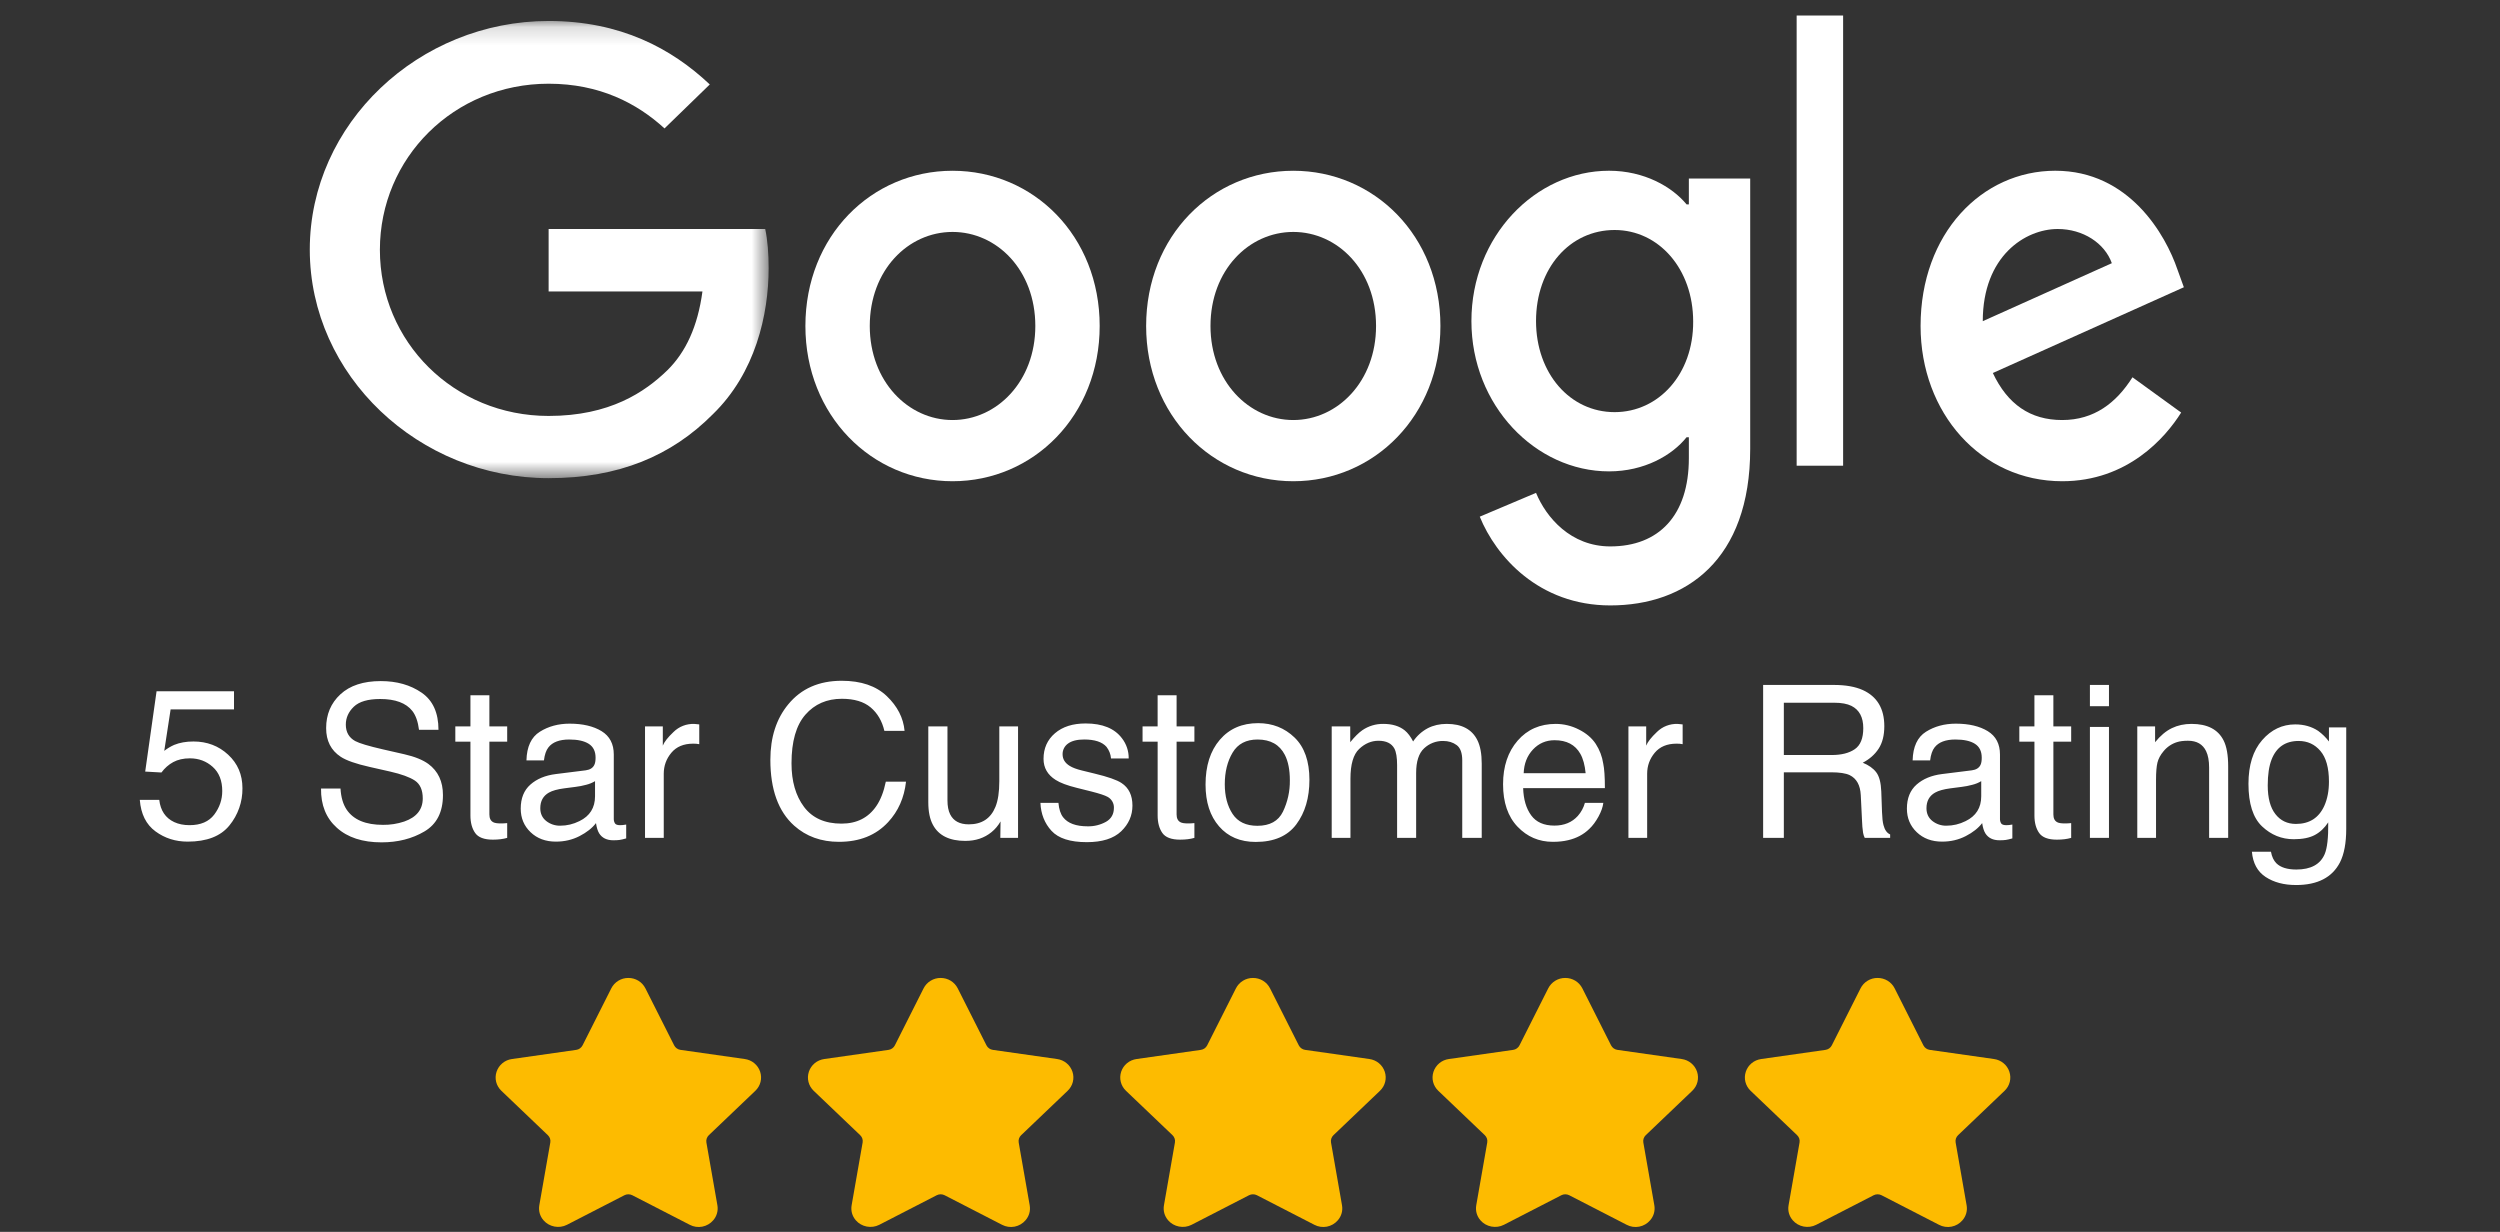 <svg xmlns="http://www.w3.org/2000/svg" width="138" height="68" viewBox="0 0 138 68" fill="none"><rect x="0" y="0" width="138" height="68" fill="#333333" stroke="none"/><path d="M10.36 46.458C11.413 46.458 12.18 46.161 12.662 45.567C13.137 44.988 13.393 44.259 13.383 43.509C13.383 42.762 13.121 42.146 12.595 41.66C12.07 41.173 11.431 40.93 10.676 40.93C10.274 40.93 9.92 40.993 9.612 41.119C9.418 41.205 9.235 41.315 9.067 41.447L9.418 39.159H12.917V38.159H8.642L8.015 42.591L8.912 42.642C9.092 42.397 9.31 42.205 9.564 42.067C9.819 41.93 10.125 41.86 10.48 41.86C10.971 41.86 11.391 42.017 11.742 42.332C12.092 42.645 12.268 43.09 12.268 43.666C12.268 44.14 12.12 44.572 11.826 44.965C11.53 45.354 11.076 45.549 10.464 45.549C10.141 45.549 9.858 45.493 9.613 45.378C9.133 45.151 8.86 44.743 8.791 44.154H7.717C7.778 44.935 8.066 45.514 8.582 45.892C9.096 46.27 9.689 46.458 10.36 46.458ZM21.061 46.498C21.961 46.498 22.751 46.297 23.431 45.895C24.111 45.493 24.451 44.824 24.451 43.889C24.451 43.138 24.182 42.565 23.646 42.17C23.336 41.945 22.896 41.767 22.325 41.636L21.141 41.366C20.344 41.183 19.833 41.029 19.606 40.906C19.262 40.715 19.089 40.412 19.089 39.999C19.089 39.624 19.237 39.293 19.531 39.01C19.827 38.727 20.312 38.585 20.985 38.585C21.821 38.585 22.413 38.805 22.761 39.245C22.949 39.487 23.072 39.834 23.129 40.285H24.204C24.204 39.347 23.895 38.664 23.276 38.237C22.657 37.81 21.905 37.596 21.02 37.596C20.059 37.596 19.315 37.84 18.79 38.327C18.265 38.813 18.003 39.435 18.003 40.194C18.003 40.895 18.272 41.422 18.808 41.775C19.118 41.978 19.646 42.163 20.394 42.332L21.537 42.591C22.158 42.732 22.614 42.898 22.905 43.09C23.193 43.285 23.336 43.613 23.336 44.073C23.336 44.685 22.995 45.111 22.313 45.349C21.935 45.475 21.539 45.537 21.141 45.532C20.183 45.532 19.515 45.253 19.136 44.693C18.936 44.394 18.823 44.005 18.796 43.527H17.721C17.71 44.439 18 45.161 18.595 45.693C19.189 46.229 20.011 46.498 21.061 46.498ZM27.209 46.349C27.358 46.349 27.497 46.34 27.626 46.325C27.754 46.31 27.878 46.285 27.997 46.251V45.435C27.876 45.448 27.756 45.454 27.635 45.453C27.446 45.453 27.312 45.431 27.232 45.389C27.086 45.316 27.014 45.173 27.014 44.958V40.941H27.997V40.096H27.014V38.378H25.968V40.096H25.134V40.941H25.968V45.015C25.968 45.41 26.055 45.731 26.227 45.978C26.399 46.225 26.726 46.349 27.209 46.349ZM30.686 46.458C31.161 46.458 31.596 46.356 31.99 46.153C32.385 45.95 32.688 45.711 32.899 45.435C32.934 45.679 32.993 45.869 33.076 46.004C33.238 46.257 33.496 46.383 33.852 46.383C33.998 46.383 34.113 46.378 34.198 46.365C34.281 46.354 34.404 46.325 34.566 46.28V45.515C34.505 45.526 34.443 45.535 34.382 45.542C34.324 45.547 34.272 45.55 34.226 45.55C34.084 45.55 33.991 45.517 33.947 45.452C33.9 45.374 33.877 45.285 33.881 45.194V41.648C33.881 41.066 33.657 40.637 33.209 40.361C32.757 40.085 32.169 39.946 31.444 39.946C30.82 39.946 30.271 40.095 29.799 40.392C29.325 40.688 29.079 41.217 29.06 41.975H30.025C30.064 41.658 30.145 41.417 30.272 41.257C30.498 40.965 30.882 40.821 31.422 40.821C31.889 40.821 32.248 40.899 32.499 41.059C32.75 41.218 32.876 41.474 32.876 41.826C32.876 41.999 32.852 42.131 32.806 42.223C32.726 42.391 32.567 42.49 32.329 42.522L30.68 42.728C30.102 42.801 29.634 42.994 29.278 43.309C28.922 43.623 28.744 44.066 28.744 44.636C28.744 45.157 28.925 45.591 29.287 45.937C29.648 46.284 30.115 46.458 30.686 46.458ZM30.927 45.578C30.647 45.585 30.372 45.493 30.152 45.32C29.934 45.148 29.824 44.912 29.824 44.613C29.824 44.218 29.983 43.931 30.301 43.751C30.489 43.644 30.77 43.565 31.146 43.516L31.772 43.435C31.964 43.412 32.159 43.374 32.358 43.32C32.53 43.278 32.694 43.211 32.846 43.12V43.952C32.846 44.589 32.559 45.046 31.985 45.325C31.644 45.495 31.291 45.578 30.927 45.578ZM36.639 46.251V42.712C36.639 42.274 36.779 41.888 37.059 41.552C37.339 41.218 37.739 41.05 38.26 41.05C38.374 41.047 38.488 41.057 38.599 41.079V39.987C38.521 39.979 38.442 39.971 38.364 39.964L38.322 39.961C38.111 39.953 37.901 39.988 37.705 40.064C37.508 40.14 37.33 40.256 37.18 40.404C36.866 40.7 36.668 40.953 36.587 41.159V40.096H35.605V46.25H36.639V46.251ZM46.311 46.469C47.449 46.469 48.353 46.107 49.023 45.383C49.583 44.781 49.913 44.037 50.012 43.148H48.897C48.783 43.703 48.608 44.151 48.374 44.493C47.934 45.14 47.293 45.464 46.449 45.464C45.533 45.464 44.845 45.156 44.383 44.542C43.922 43.926 43.691 43.125 43.691 42.136C43.691 40.93 43.947 40.035 44.458 39.45C44.969 38.866 45.641 38.573 46.472 38.573C47.154 38.573 47.683 38.732 48.061 39.05C48.438 39.368 48.69 39.8 48.817 40.343H49.932C49.866 39.627 49.539 38.987 48.949 38.424C48.359 37.861 47.53 37.579 46.461 37.579C45.208 37.579 44.225 38.012 43.513 38.878C42.854 39.674 42.524 40.696 42.524 41.941C42.524 43.58 42.963 44.794 43.84 45.578C44.507 46.173 45.331 46.469 46.311 46.469ZM53.294 46.417C53.856 46.417 54.335 46.257 54.73 45.935C54.93 45.774 55.096 45.577 55.23 45.343L55.218 46.251H56.196V40.096H55.162V43.119C55.162 43.72 55.09 44.194 54.949 44.538C54.687 45.182 54.197 45.504 53.477 45.504C52.975 45.504 52.633 45.32 52.449 44.952C52.349 44.753 52.3 44.496 52.3 44.182V40.096H51.242V44.28C51.242 44.805 51.328 45.224 51.501 45.538C51.818 46.125 52.416 46.418 53.293 46.418L53.294 46.417ZM59.989 46.487C60.839 46.487 61.472 46.287 61.888 45.889C62.303 45.49 62.511 45.017 62.511 44.469C62.511 43.903 62.31 43.487 61.908 43.223C61.655 43.053 61.157 42.879 60.413 42.7L59.73 42.533C59.431 42.46 59.205 42.376 59.052 42.28C58.787 42.119 58.655 41.904 58.655 41.636C58.653 41.52 58.679 41.406 58.732 41.302C58.784 41.199 58.862 41.11 58.956 41.044C59.158 40.896 59.453 40.82 59.845 40.82C60.431 40.82 60.843 40.956 61.08 41.228C61.226 41.42 61.309 41.633 61.328 41.866H62.304C62.31 41.463 62.179 41.069 61.931 40.751C61.521 40.207 60.853 39.935 59.926 39.935C59.216 39.935 58.652 40.115 58.233 40.476C57.814 40.836 57.603 41.306 57.603 41.889C57.603 42.383 57.826 42.77 58.27 43.05C58.519 43.211 58.907 43.357 59.431 43.487L60.253 43.693C60.693 43.805 60.989 43.903 61.138 43.986C61.247 44.044 61.337 44.132 61.399 44.238C61.461 44.345 61.492 44.467 61.488 44.59C61.488 44.939 61.343 45.196 61.052 45.363C60.743 45.534 60.394 45.62 60.04 45.613C59.397 45.613 58.944 45.447 58.684 45.113C58.542 44.93 58.456 44.665 58.426 44.319H57.432C57.458 44.933 57.662 45.447 58.043 45.862C58.425 46.278 59.072 46.487 59.989 46.487ZM65.143 46.349C65.293 46.349 65.431 46.34 65.559 46.325C65.689 46.31 65.812 46.285 65.931 46.251V45.435C65.811 45.448 65.689 45.454 65.568 45.453C65.381 45.453 65.246 45.431 65.166 45.389C65.021 45.316 64.948 45.173 64.948 44.958V40.941H65.931V40.096H64.948V38.378H63.901V40.096H63.069V40.941H63.902V45.015C63.902 45.41 63.989 45.731 64.16 45.978C64.333 46.225 64.661 46.349 65.143 46.349ZM69.31 46.475C70.325 46.475 71.074 46.151 71.557 45.504C72.04 44.856 72.28 44.037 72.28 43.044C72.28 42.018 72.006 41.239 71.459 40.711C70.911 40.183 70.24 39.918 69.448 39.918C68.563 39.918 67.858 40.224 67.333 40.837C66.808 41.45 66.546 42.274 66.546 43.309C66.546 44.274 66.795 45.044 67.293 45.616C67.79 46.188 68.463 46.475 69.31 46.475ZM69.408 45.584C68.782 45.584 68.327 45.366 68.039 44.93C67.752 44.493 67.608 43.946 67.608 43.291C67.608 42.61 67.752 42.026 68.04 41.544C68.328 41.061 68.787 40.821 69.419 40.821C70.131 40.821 70.633 41.104 70.924 41.671C71.108 42.031 71.2 42.499 71.2 43.073C71.208 43.672 71.078 44.265 70.818 44.806C70.564 45.325 70.093 45.584 69.408 45.584ZM74.545 46.251V42.986C74.545 42.193 74.705 41.645 75.025 41.343C75.344 41.041 75.7 40.89 76.091 40.89C76.52 40.89 76.813 41.033 76.97 41.32C77.07 41.512 77.12 41.816 77.12 42.234V46.251H78.171V42.671C78.171 42.034 78.317 41.581 78.61 41.309C78.893 41.041 79.27 40.895 79.659 40.901C79.955 40.901 80.204 40.978 80.409 41.13C80.615 41.284 80.716 41.566 80.716 41.976V46.251H81.791V42.154C81.791 41.61 81.711 41.177 81.55 40.855C81.251 40.257 80.688 39.959 79.86 39.959C79.473 39.959 79.125 40.037 78.814 40.197C78.488 40.37 78.209 40.621 78.004 40.929C77.867 40.661 77.713 40.458 77.545 40.32C77.246 40.079 76.851 39.959 76.361 39.959C75.947 39.953 75.541 40.075 75.2 40.309C75.001 40.447 74.779 40.666 74.533 40.97V40.096H73.51V46.251H74.545ZM85.716 46.469C86.03 46.469 86.312 46.439 86.562 46.378C87.024 46.27 87.414 46.064 87.728 45.757C87.916 45.581 88.085 45.353 88.237 45.076C88.388 44.798 88.476 44.546 88.503 44.32H87.486C87.413 44.586 87.279 44.832 87.096 45.039C86.774 45.394 86.343 45.573 85.803 45.573C85.224 45.573 84.796 45.384 84.521 45.006C84.246 44.63 84.097 44.128 84.078 43.504H88.59C88.59 42.883 88.559 42.432 88.498 42.148C88.439 41.76 88.298 41.39 88.084 41.061C87.87 40.736 87.558 40.47 87.147 40.266C86.754 40.065 86.319 39.96 85.878 39.959C85.012 39.959 84.31 40.266 83.774 40.883C83.238 41.5 82.969 42.304 82.969 43.291C82.969 44.295 83.236 45.076 83.768 45.633C84.3 46.191 84.95 46.469 85.716 46.469ZM87.527 42.682H84.107C84.126 42.154 84.297 41.718 84.619 41.374C84.941 41.032 85.339 40.86 85.814 40.86C86.477 40.86 86.95 41.109 87.233 41.607C87.387 41.876 87.484 42.234 87.527 42.682ZM90.923 46.251V42.712C90.923 42.274 91.062 41.888 91.342 41.552C91.622 41.218 92.022 41.05 92.543 41.05C92.657 41.047 92.771 41.057 92.882 41.079V39.987C92.804 39.979 92.726 39.971 92.647 39.964L92.605 39.961C92.395 39.953 92.185 39.988 91.988 40.064C91.792 40.14 91.613 40.256 91.463 40.404C91.149 40.7 90.951 40.953 90.87 41.159V40.096H89.889V46.25H90.923V46.251ZM98.468 46.251V42.631H101.071C101.539 42.631 101.882 42.683 102.1 42.786C102.484 42.973 102.688 43.344 102.715 43.895L102.784 45.303C102.79 45.526 102.809 45.749 102.842 45.97C102.859 46.067 102.89 46.162 102.933 46.251H104.336V46.061C104.159 45.984 104.037 45.812 103.968 45.544C103.925 45.387 103.898 45.148 103.887 44.826L103.847 43.693C103.828 43.203 103.735 42.849 103.568 42.63C103.402 42.412 103.154 42.236 102.824 42.102C103.199 41.906 103.492 41.648 103.701 41.326C103.91 41.004 104.014 40.591 104.014 40.085C104.014 39.116 103.618 38.45 102.824 38.09C102.406 37.903 101.876 37.809 101.232 37.809H97.325V46.251H98.468ZM101.112 41.677H98.468V38.791H101.261C101.652 38.791 101.964 38.849 102.198 38.964C102.634 39.182 102.853 39.592 102.853 40.193C102.853 40.753 102.696 41.14 102.385 41.354C102.072 41.57 101.648 41.677 101.112 41.677ZM107.203 46.458C107.679 46.458 108.114 46.356 108.508 46.153C108.903 45.95 109.205 45.711 109.416 45.435C109.451 45.679 109.509 45.869 109.594 46.004C109.755 46.257 110.013 46.383 110.37 46.383C110.515 46.383 110.63 46.378 110.714 46.365C110.799 46.354 110.922 46.325 111.082 46.28V45.515C111.021 45.526 110.96 45.535 110.899 45.542C110.847 45.547 110.795 45.55 110.743 45.55C110.602 45.55 110.508 45.517 110.464 45.452C110.417 45.374 110.394 45.284 110.399 45.194V41.648C110.399 41.066 110.174 40.637 109.726 40.361C109.274 40.085 108.686 39.946 107.962 39.946C107.338 39.946 106.788 40.095 106.315 40.392C105.843 40.688 105.596 41.217 105.577 41.975H106.543C106.581 41.658 106.663 41.417 106.789 41.257C107.016 40.965 107.399 40.821 107.939 40.821C108.406 40.821 108.766 40.899 109.017 41.059C109.267 41.218 109.392 41.474 109.392 41.826C109.392 41.999 109.37 42.131 109.324 42.223C109.243 42.391 109.085 42.49 108.847 42.522L107.197 42.728C106.619 42.801 106.151 42.994 105.795 43.309C105.439 43.623 105.261 44.066 105.261 44.636C105.261 45.157 105.442 45.591 105.804 45.937C106.166 46.284 106.632 46.458 107.203 46.458ZM107.445 45.578C107.164 45.585 106.89 45.493 106.669 45.32C106.451 45.148 106.341 44.912 106.341 44.613C106.341 44.218 106.5 43.931 106.818 43.751C107.006 43.644 107.288 43.565 107.664 43.516L108.29 43.435C108.481 43.412 108.677 43.374 108.876 43.32C109.047 43.278 109.212 43.211 109.364 43.12V43.952C109.364 44.589 109.076 45.046 108.502 45.325C108.161 45.495 107.808 45.578 107.445 45.578ZM113.542 46.349C113.691 46.349 113.83 46.34 113.958 46.325C114.087 46.31 114.211 46.285 114.329 46.251V45.435C114.209 45.448 114.088 45.454 113.967 45.453C113.779 45.453 113.645 45.431 113.565 45.389C113.419 45.316 113.347 45.173 113.347 44.958V40.941H114.329V40.096H113.346V38.378H112.3V40.096H111.467V40.941H112.301V45.015C112.301 45.41 112.387 45.731 112.559 45.978C112.731 46.225 113.059 46.349 113.542 46.349ZM116.415 38.981V37.809H115.363V38.981H116.415ZM116.415 46.251V40.125H115.363V46.251H116.415ZM119.013 46.251V43.027C119.013 42.625 119.039 42.315 119.09 42.099C119.143 41.883 119.254 41.673 119.427 41.469C119.62 41.231 119.88 41.055 120.174 40.964C120.331 40.914 120.531 40.889 120.777 40.889C121.259 40.889 121.593 41.081 121.777 41.464C121.888 41.694 121.943 41.996 121.943 42.372V46.251H122.995V42.303C122.995 41.682 122.911 41.205 122.742 40.872C122.435 40.263 121.846 39.959 120.973 39.959C120.574 39.959 120.211 40.037 119.886 40.194C119.56 40.351 119.252 40.61 118.961 40.97V40.096H117.978V46.251H119.013ZM126.737 48.854C127.928 48.854 128.738 48.436 129.167 47.602C129.397 47.149 129.512 46.533 129.512 45.751V40.154H128.558V40.93C128.389 40.706 128.187 40.508 127.96 40.343C127.6 40.106 127.179 39.987 126.696 39.987C125.984 39.987 125.375 40.276 124.871 40.855C124.367 41.434 124.115 42.237 124.115 43.268C124.115 44.36 124.366 45.142 124.865 45.616C125.366 46.089 125.949 46.325 126.616 46.325C127.095 46.325 127.479 46.249 127.771 46.096C128.062 45.943 128.311 45.709 128.518 45.394C128.529 46.242 128.462 46.829 128.317 47.159C128.072 47.718 127.552 47.998 126.76 47.998C126.257 47.998 125.889 47.883 125.656 47.653C125.507 47.504 125.406 47.291 125.357 47.015H124.305C124.359 47.647 124.612 48.112 125.064 48.409C125.516 48.705 126.073 48.853 126.736 48.853L126.737 48.854ZM126.737 45.481C126.261 45.481 125.882 45.3 125.601 44.937C125.319 44.576 125.179 44.048 125.179 43.354C125.179 42.765 125.25 42.287 125.392 41.924C125.659 41.242 126.158 40.901 126.886 40.901C127.372 40.901 127.773 41.084 128.086 41.452C128.4 41.82 128.558 42.385 128.558 43.148C128.558 43.653 128.473 44.096 128.305 44.475C128.003 45.146 127.48 45.481 126.736 45.481H126.737Z" fill="white"></path><path d="M41.694 60.213C41.982 59.938 42.084 59.533 41.96 59.158C41.898 58.974 41.786 58.81 41.636 58.687C41.486 58.563 41.304 58.484 41.111 58.458L37.563 57.953C37.489 57.942 37.419 57.915 37.358 57.871C37.297 57.828 37.248 57.771 37.214 57.705L35.627 54.558C35.539 54.384 35.405 54.238 35.239 54.136C35.072 54.035 34.881 53.982 34.686 53.983C34.491 53.981 34.299 54.034 34.133 54.136C33.966 54.237 33.831 54.383 33.743 54.557L32.157 57.704C32.123 57.771 32.074 57.828 32.013 57.871C31.952 57.915 31.882 57.943 31.808 57.953L28.26 58.458C28.067 58.484 27.885 58.563 27.735 58.687C27.585 58.81 27.473 58.974 27.411 59.158C27.286 59.534 27.388 59.938 27.677 60.213L30.243 62.663C30.353 62.767 30.404 62.918 30.377 63.066L29.771 66.525C29.718 66.83 29.799 67.126 30.001 67.359C30.314 67.724 30.86 67.834 31.296 67.609L34.47 65.976C34.537 65.942 34.611 65.925 34.685 65.925C34.76 65.925 34.834 65.942 34.901 65.976L38.075 67.609C38.287 67.721 38.531 67.757 38.766 67.711C39.001 67.666 39.214 67.541 39.37 67.359C39.469 67.246 39.541 67.113 39.58 66.968C39.62 66.824 39.626 66.672 39.599 66.525L38.993 63.066C38.981 62.993 38.986 62.918 39.01 62.847C39.033 62.777 39.073 62.714 39.127 62.663L41.694 60.213ZM58.933 60.213C59.222 59.938 59.324 59.533 59.199 59.158C59.137 58.974 59.025 58.81 58.875 58.687C58.725 58.563 58.543 58.484 58.351 58.458L54.803 57.953C54.729 57.942 54.658 57.915 54.598 57.871C54.537 57.828 54.488 57.771 54.454 57.705L52.867 54.558C52.779 54.384 52.645 54.238 52.478 54.136C52.312 54.035 52.12 53.982 51.926 53.983C51.73 53.981 51.539 54.034 51.372 54.136C51.205 54.237 51.07 54.383 50.982 54.557L49.396 57.704C49.362 57.771 49.313 57.828 49.252 57.871C49.191 57.915 49.121 57.943 49.047 57.953L45.499 58.458C45.1 58.515 44.775 58.783 44.65 59.158C44.526 59.534 44.628 59.938 44.916 60.213L47.483 62.663C47.593 62.767 47.642 62.918 47.617 63.066L47.011 66.525C46.957 66.83 47.039 67.126 47.24 67.359C47.553 67.724 48.099 67.834 48.536 67.609L51.709 65.976C51.776 65.942 51.85 65.925 51.925 65.925C52 65.925 52.074 65.942 52.141 65.976L55.314 67.609C55.526 67.72 55.77 67.756 56.005 67.711C56.24 67.665 56.453 67.541 56.609 67.359C56.811 67.126 56.892 66.829 56.838 66.525L56.232 63.066C56.22 62.993 56.225 62.918 56.249 62.847C56.272 62.777 56.313 62.714 56.367 62.663L58.933 60.213ZM76.173 60.213C76.461 59.938 76.563 59.533 76.439 59.158C76.377 58.974 76.265 58.81 76.115 58.687C75.965 58.563 75.783 58.484 75.59 58.458L72.042 57.953C71.969 57.942 71.898 57.915 71.838 57.871C71.777 57.828 71.727 57.771 71.694 57.705L70.107 54.558C70.019 54.384 69.884 54.238 69.718 54.136C69.551 54.035 69.359 53.982 69.164 53.983C68.97 53.982 68.778 54.035 68.612 54.136C68.446 54.237 68.311 54.383 68.223 54.557L66.636 57.704C66.602 57.771 66.553 57.828 66.492 57.872C66.431 57.915 66.36 57.943 66.286 57.953L62.738 58.458C62.339 58.515 62.014 58.783 61.889 59.158C61.766 59.534 61.867 59.938 62.155 60.213L64.723 62.663C64.832 62.767 64.882 62.918 64.856 63.066L64.251 66.525C64.197 66.83 64.279 67.126 64.48 67.359C64.792 67.724 65.339 67.834 65.775 67.609L68.948 65.976C69.015 65.942 69.089 65.925 69.164 65.925C69.24 65.925 69.314 65.942 69.381 65.976L72.554 67.609C72.766 67.72 73.01 67.756 73.245 67.711C73.48 67.665 73.693 67.541 73.849 67.359C74.05 67.126 74.132 66.829 74.078 66.525L73.472 63.066C73.459 62.993 73.465 62.918 73.489 62.847C73.512 62.777 73.552 62.714 73.606 62.663L76.173 60.213ZM93.412 60.213C93.7 59.938 93.802 59.533 93.678 59.158C93.617 58.974 93.504 58.81 93.354 58.687C93.204 58.563 93.022 58.484 92.829 58.458L89.281 57.953C89.207 57.942 89.137 57.915 89.076 57.871C89.016 57.828 88.966 57.771 88.932 57.705L87.346 54.558C87.258 54.384 87.123 54.238 86.957 54.136C86.79 54.035 86.599 53.982 86.404 53.983C86.209 53.981 86.018 54.034 85.851 54.136C85.685 54.237 85.55 54.383 85.462 54.557L83.875 57.704C83.841 57.771 83.792 57.828 83.731 57.871C83.671 57.915 83.6 57.943 83.526 57.953L79.978 58.458C79.785 58.484 79.603 58.563 79.453 58.687C79.303 58.81 79.191 58.974 79.129 59.158C79.004 59.534 79.106 59.938 79.395 60.213L81.962 62.663C82.071 62.767 82.122 62.918 82.096 63.066L81.49 66.525C81.437 66.83 81.518 67.126 81.719 67.359C82.032 67.724 82.578 67.834 83.015 67.609L86.188 65.976C86.255 65.942 86.329 65.925 86.404 65.925C86.479 65.925 86.552 65.942 86.62 65.976L89.793 67.609C90.005 67.721 90.249 67.757 90.484 67.711C90.72 67.666 90.933 67.541 91.088 67.359C91.187 67.246 91.259 67.113 91.299 66.968C91.338 66.824 91.345 66.672 91.318 66.525L90.712 63.066C90.699 62.993 90.705 62.918 90.728 62.847C90.751 62.777 90.791 62.714 90.845 62.663L93.412 60.213ZM110.652 60.213C110.94 59.938 111.042 59.533 110.917 59.158C110.856 58.974 110.743 58.81 110.593 58.687C110.443 58.563 110.262 58.484 110.069 58.458L106.521 57.953C106.447 57.942 106.377 57.915 106.316 57.871C106.255 57.828 106.206 57.771 106.172 57.705L104.585 54.558C104.498 54.384 104.363 54.238 104.197 54.136C104.03 54.035 103.839 53.982 103.644 53.983C103.449 53.981 103.257 54.034 103.091 54.136C102.924 54.237 102.79 54.383 102.702 54.557L101.115 57.704C101.081 57.771 101.032 57.828 100.971 57.872C100.91 57.915 100.839 57.943 100.765 57.953L97.217 58.458C96.819 58.515 96.493 58.783 96.369 59.158C96.244 59.534 96.346 59.938 96.635 60.213L99.201 62.663C99.311 62.767 99.361 62.918 99.335 63.066L98.73 66.525C98.676 66.83 98.757 67.126 98.959 67.359C99.272 67.724 99.818 67.834 100.254 67.609L103.428 65.976C103.495 65.942 103.569 65.925 103.643 65.925C103.718 65.925 103.792 65.942 103.859 65.976L107.033 67.609C107.245 67.721 107.489 67.757 107.724 67.711C107.96 67.666 108.172 67.541 108.328 67.359C108.427 67.246 108.498 67.113 108.538 66.968C108.577 66.824 108.584 66.672 108.556 66.525L107.951 63.066C107.938 62.993 107.944 62.918 107.967 62.847C107.991 62.777 108.031 62.714 108.085 62.663L110.652 60.213Z" fill="#FDBB00"></path><mask id="mask0_186_1181" style="mask-type:luminance" maskUnits="userSpaceOnUse" x="13" y="1" width="30" height="26"><path d="M13.659 1.158H42.428V26.395H13.659V1.158Z" fill="white"></path></mask><g mask="url(#mask0_186_1181)"><path fill-rule="evenodd" clip-rule="evenodd" d="M30.284 12.64V16.09H38.775C38.515 18.025 37.851 19.441 36.84 20.437C35.598 21.642 33.663 22.96 30.284 22.96C25.056 22.96 20.97 18.866 20.97 13.791C20.97 8.714 25.056 4.621 30.284 4.621C33.1 4.621 35.166 5.701 36.681 7.089L39.18 4.662C37.072 2.672 34.241 1.158 30.284 1.158C23.121 1.158 17.1 6.822 17.1 13.776C17.1 20.731 23.121 26.395 30.284 26.395C34.154 26.395 37.072 25.161 39.353 22.862C41.692 20.591 42.429 17.38 42.429 14.8C42.429 14.001 42.371 13.257 42.24 12.64H30.284Z" fill="white"></path></g><path fill-rule="evenodd" clip-rule="evenodd" d="M52.58 23.186C50.128 23.186 48.011 21.048 48.011 17.995C48.011 14.912 50.128 12.803 52.58 12.803C55.032 12.803 57.15 14.912 57.15 17.995C57.15 21.048 55.031 23.186 52.58 23.186ZM52.58 9.426C48.107 9.426 44.458 13.025 44.458 17.995C44.458 22.92 48.108 26.564 52.58 26.564C57.052 26.564 60.702 22.935 60.702 17.994C60.702 13.024 57.052 9.426 52.58 9.426Z" fill="white"></path><path fill-rule="evenodd" clip-rule="evenodd" d="M89.126 22.75C86.663 22.75 84.789 20.608 84.789 17.724C84.789 14.795 86.663 12.696 89.126 12.696C91.56 12.696 93.463 14.839 93.463 17.752C93.477 20.651 91.56 22.75 89.126 22.75ZM93.225 11.282H93.099C92.301 10.311 90.763 9.425 88.819 9.425C84.761 9.425 81.222 13.039 81.222 17.724C81.222 22.379 84.761 26.02 88.819 26.02C90.763 26.02 92.301 25.136 93.099 24.136H93.225V25.293C93.225 28.462 91.559 30.162 88.888 30.162C86.705 30.162 85.349 28.563 84.789 27.206L81.683 28.52C82.578 30.72 84.942 33.419 88.888 33.419C93.071 33.419 96.611 30.905 96.611 24.778V9.854H93.225V11.282Z" fill="white"></path><path fill-rule="evenodd" clip-rule="evenodd" d="M71.389 23.186C68.937 23.186 66.819 21.048 66.819 17.995C66.819 14.912 68.937 12.803 71.389 12.803C73.841 12.803 75.958 14.912 75.958 17.995C75.958 21.048 73.841 23.186 71.389 23.186ZM71.389 9.426C66.917 9.426 63.267 13.025 63.267 17.995C63.267 22.92 66.917 26.564 71.389 26.564C75.861 26.564 79.511 22.935 79.511 17.994C79.511 13.024 75.861 9.426 71.389 9.426Z" fill="white"></path><path fill-rule="evenodd" clip-rule="evenodd" d="M99.175 25.707H101.74V0.857H99.175V25.707Z" fill="white"></path><path fill-rule="evenodd" clip-rule="evenodd" d="M113.588 12.641C114.986 12.641 116.18 13.423 116.573 14.528L109.449 17.729C109.449 14.13 111.797 12.641 113.588 12.641ZM113.832 23.186C112.068 23.186 110.819 22.316 110.005 20.59L120.549 15.856L120.197 14.883C119.545 12.965 117.537 9.425 113.452 9.425C109.394 9.425 106.016 12.891 106.016 17.995C106.016 22.803 109.354 26.564 113.832 26.564C117.441 26.564 119.532 24.159 120.4 22.773L117.713 20.826C116.818 22.242 115.596 23.186 113.832 23.186Z" fill="white"></path></svg>